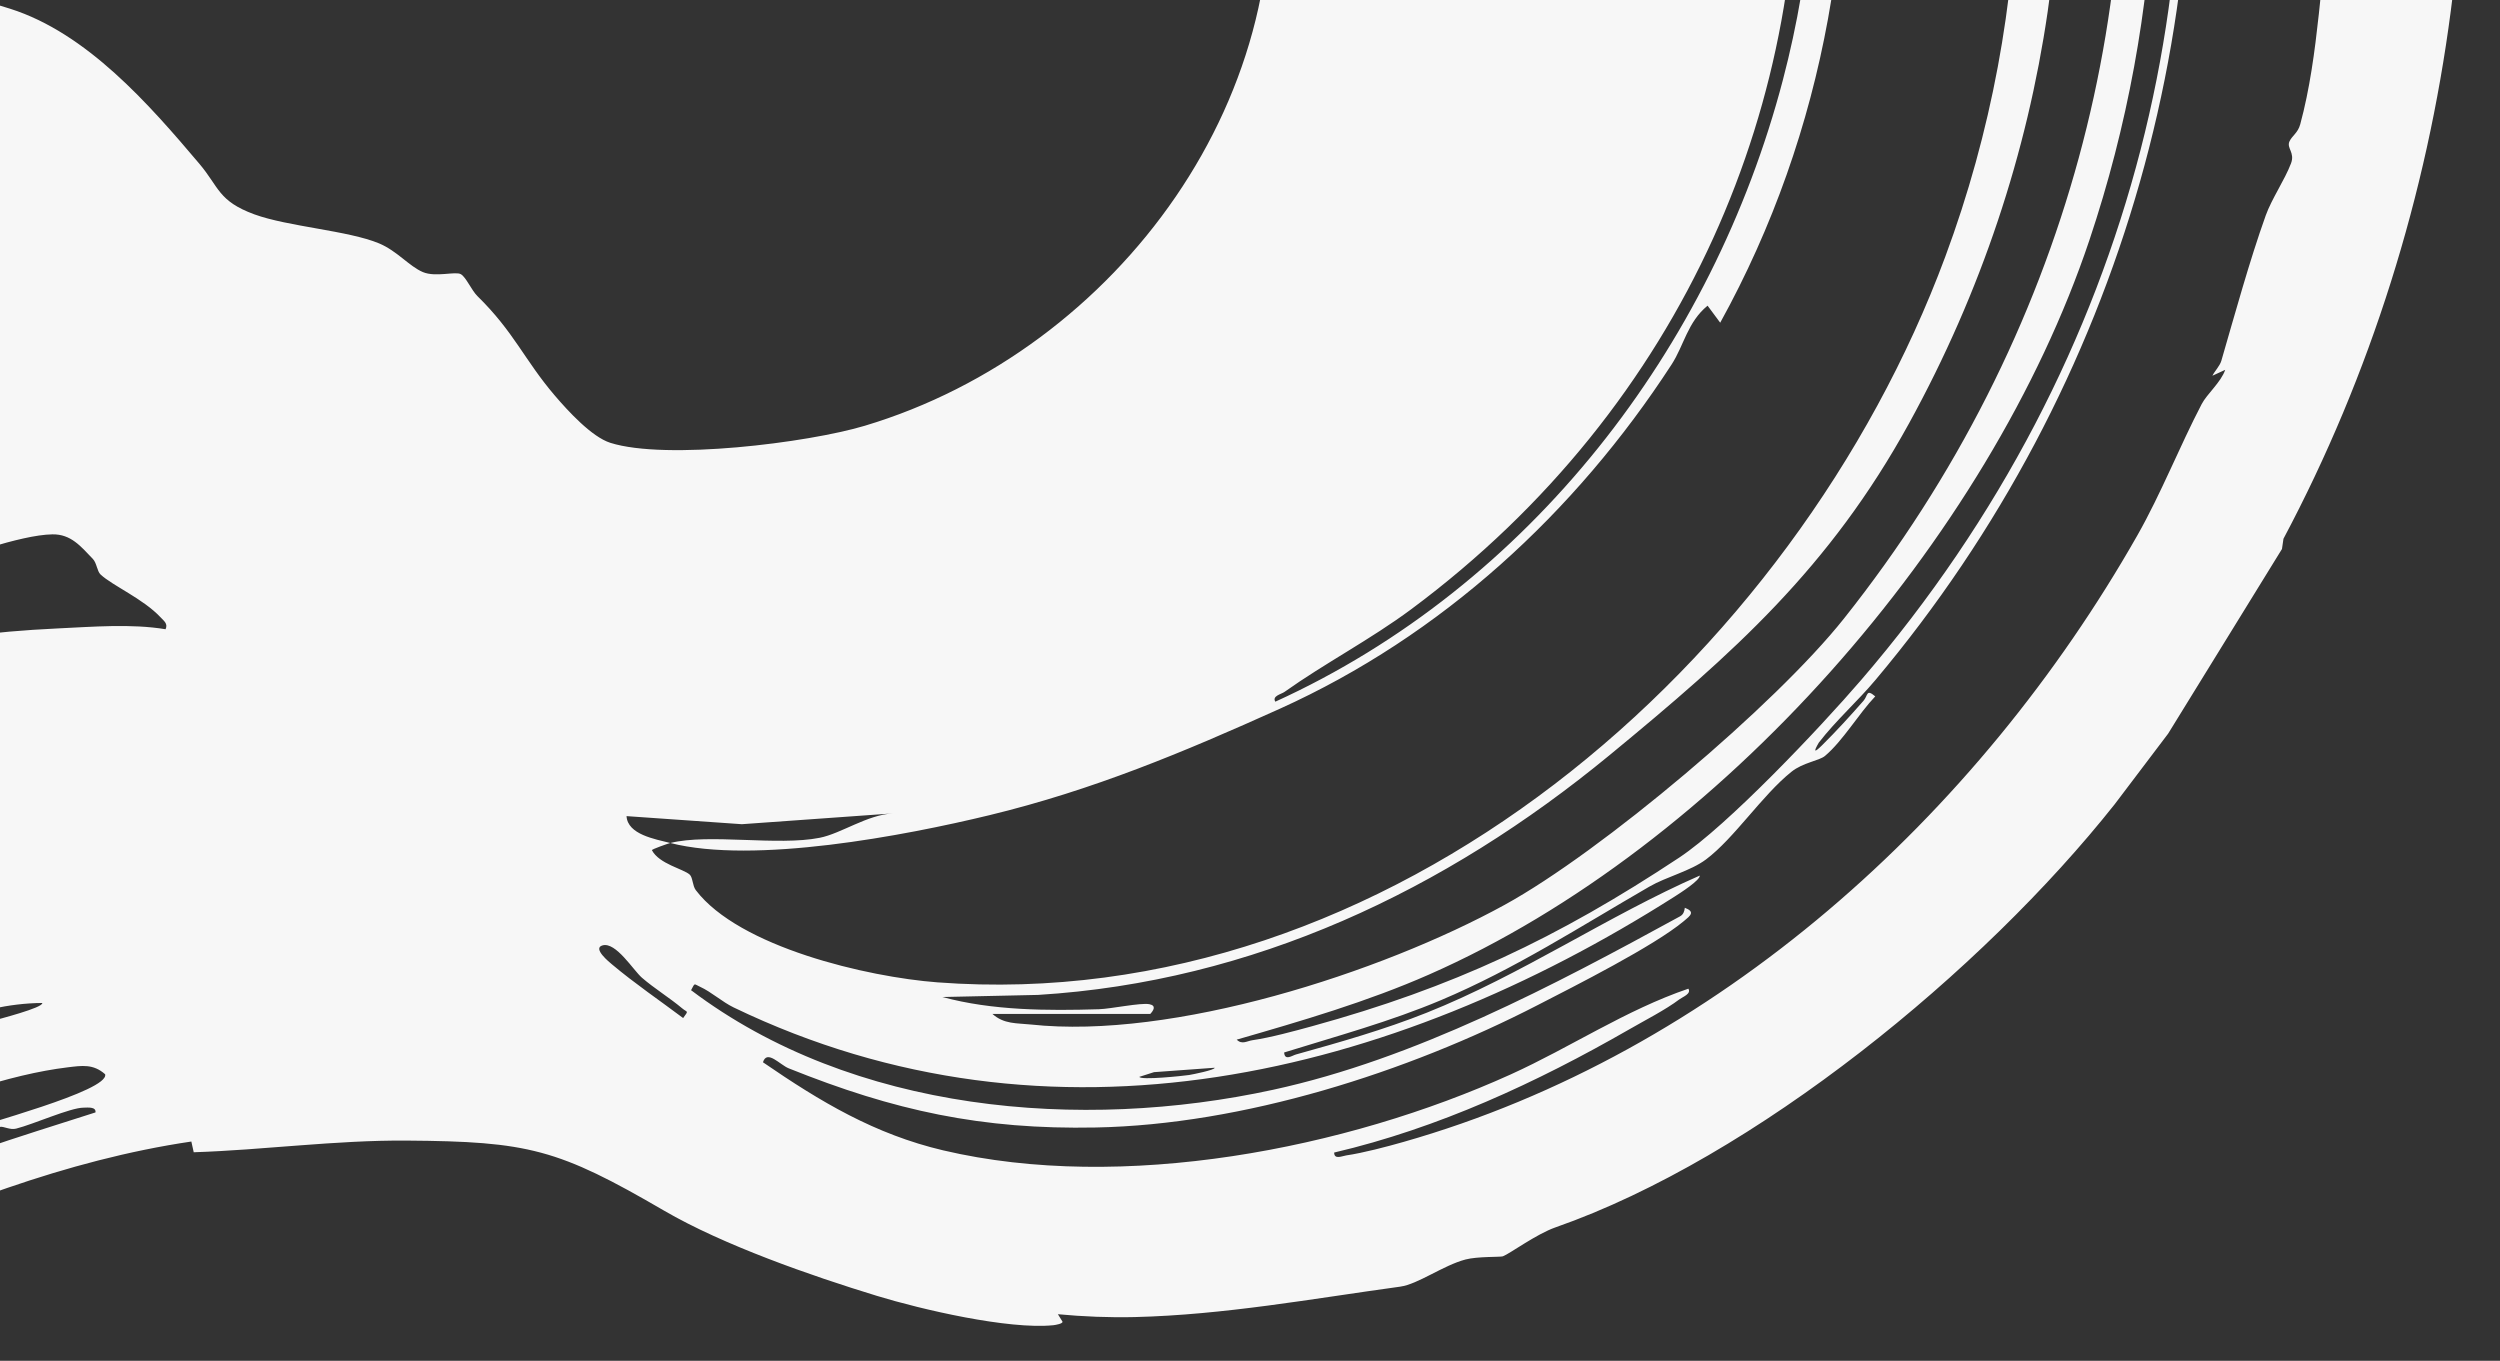 <?xml version="1.0" encoding="UTF-8"?>
<svg xmlns="http://www.w3.org/2000/svg" xmlns:xlink="http://www.w3.org/1999/xlink" viewBox="0 0 368.3 200.47">
  <rect x="0" y="0" width="368.3" height="200.47" fill="#333333" stroke="none"/>
  <defs>
    <style>
      .cls-1 {
        fill: none;
      }

      .cls-2 {
        isolation: isolate;
      }

      .cls-3 {
        mix-blend-mode: multiply;
      }

      .cls-4 {
        fill: #f7f7f7;
      }

      .cls-5 {
        clip-path: url(#clippath);
      }
    </style>
    <clipPath id="clippath">
      <rect class="cls-1" width="368.3" height="200.47"/>
    </clipPath>
  </defs>
  <g class="cls-2">
    <g id="_レイヤー_2" data-name="レイヤー 2">
      <g id="_レイヤー_1-2" data-name="レイヤー 1">
        <g class="cls-5">
          <g class="cls-3">
            <path class="cls-4" d="M-310.46,412.91l-4.96,1.39,27.27,16.81c15.42-6.44,32.14-9.02,48.03-14.07,12.15-3.86,23.7-8.84,34.93-14.87,10.02-5.38,19.72-11.39,28.87-18.15.96.43-.17,1.45-.62,1.82-1.95,1.64-5.38,4.05-7.56,5.54-3.79,2.59-10.64,5.51-13.7,8.16-.24.2-.63.72-.21.88,25.93-12.71,48.37-35.13,65.62-58.18,12.15-16.23,26.84-39.12,33.5-58.2,7.36-21.11,15.87-39.84,28.76-58.34,2-2.86,7.24-7.99,8.49-10.46.31-.6.34-1.39-.22-1.85-8.88,10.79-16.82,22.68-23.63,34.95-1.88,3.39-9.09,20.38-10.7,21.52-.1.07-1.72-.09-2.19.54-.17.24.79.68.63,1.18-.2.65-.92,1.22-1.1,1.87-.51,1.78.15,3.35-2.4,4.39l1.58-3.12c-.87-.6-.89-.89-1.45.12-2.1,3.8-2.01,11.03-5.59,14.65l1.29.11c-1.09,2.56-2.16,3.51-4.91,2.43,4.82-5.84,5.83-13.19,8.35-19.93.96-2.57,4.01-5.7,3.03-8.53l-2.32,2.66,2.05-5.55c-2.07,3.42-4.41,7.28-6.02,10.92-4.82,10.88-8.98,21.91-15.13,32.34-.88,1.5-2,2.6-3.12,3.87l3.13-7.28c13.94-21.75,17.25-47.85,30.68-69.84,10.5-17.2,27-36.87,43.34-48.79,13.76-10.04,39.75-22.61,56.7-24.66,2.09-.25,3.78-.54,5.53,1.02.66,2.47-18.59,7.45-21.01,8.53-1,.44-1.52.95-.81,1.91.21.28,5.08-2.42,6.33-2.69.54-.11,1.47.49,2.37.26,2.55-.64,7.98-3.08,9.93-3.09.58,0,1.88-.18,1.77.7-11.42,3.66-23,7.11-33.86,12.29-2.74,1.31-12.71,6.14-14.18,7.94-.73.89-.3.89.53,1.34l10.65-5.97,21-8.58c.35-.01,2.13,1.75,1.19,2.38-19.46,7.26-38.43,16.41-53.49,31.08-1.82,1.77-5.87,5.65-7.13,7.53-.52.77-.87,1.33-.09,2.12,2.83-3.05,5.6-6.29,8.59-9.19,15.14-14.67,33.82-22.95,53.78-29.81,8.84-3.04,17.86-5.47,27.13-6.84l.35,1.58c10.4-.34,20.84-1.79,31.33-1.72,18,.13,22.33,1.22,37.96,10.32,8.7,5.07,21.61,9.58,31.37,12.56,6.51,1.99,19.35,4.99,25.98,4.32.34-.04,1.4-.22,1.35-.52l-.68-1.1c3.71.35,7.59.51,11.31.42,13.19-.32,26.19-2.71,39.11-4.48,2.66-.37,6.31-3.12,9.62-4,1.78-.47,5.15-.34,5.51-.47.99-.36,4.9-3.26,7.74-4.26,29.41-10.28,62.98-37.83,82.39-62.33l7.88-10.41,16.77-27.2.22-1.51c25.67-48.28,33.13-106.13,20.86-159.2-7.17-30.97-20.64-56.98-37.93-83.2-33.54-50.85-91.87-82.13-149.24-98.35-40.44-11.44-79.48-6.71-119.96-9.99-5.76-.47-9.51-1.58-15.14-1.42-.95.03-13.64-1.5-14.81-1.79-10.08-2.49-26.62-8.88-34.8-15.05-19.75-14.89-35.51-41.59-34.6-66.64.17-4.58,1.03-17.64,2.32-21.26,2.73-7.61,7.01-13.95,12.64-19.68-1.88-.63-4.07,3.86-4.54,4.03-1.09-.49-.87-.43-.74-1.32.21-1.44,4.12-5.07,5.48-6.3,6.71-6.07,16.4-11.85,25.22-13.95,1.94-.46,5.24-.06,6.83-1.49l-28.76-17.73-116.77,190.18c2.61,4.51,4.84,9.27,7.48,13.77,3.43,5.83,8.28,11.79,11.25,17.63,4.52,8.9,7.34,18.34,12.51,27.48C-94.43-146.26-43.39-107.35-.33-96.72c.91.23,1.93-.36,2.93-.12,3.49.84,13.6,4.53,16.31,4.54,1.4.01,1.7-1.39,3.07-1.29,1.02.07,3.13,1.11,4.55,1.36,20.56,3.56,41.78,6.06,62.59,8.85,40.6,5.44,88.65,6.94,97.03,57.41,6.55,39.4-21.47,77.54-58.77,88.7-8.42,2.52-29.27,5.1-37.46,2.51-2.75-.87-6.25-4.7-8.19-6.97-4.48-5.24-5.99-9.35-11.39-14.64-.89-.88-1.66-2.77-2.44-3.23-.79-.47-3.68.48-5.59-.31-2.02-.85-3.8-3.12-6.48-4.24-4.52-1.88-13.41-2.46-18.36-4.27-5.34-1.96-5.19-4.01-8.09-7.44C21.95,15.35,12.8,4.88,1.5,1.29-13.96-3.63-20.7-.47-35.27-.4c-7.11.03-14.31-1.26-21.45-.43l-.82,1.09.7,1.11c-16,2.23-32.45,3.29-47.91,8.34-1.34.44-9.81,3.23-10.11,3.68-.17.25-.06,1.24,1.08,1.02,1.45-.28,4.86-2.18,6.26-1.91.75.14,1,1.3,2.42,1.18,2.03-.18,6.27-2.48,9.12-2.64.77-.04,2.91-.03,3.18.93-3.36,2.47-7.55,2.84-11.14,4.7-10.72,5.56-22.45,9.85-33.04,15.73-69.64,38.64-118.54,112.72-135.11,189.69-5.04,23.41-6.94,48.74-17.62,70.52-5.55,11.32-11.02,20.58-23.82,24.2-1.13.32-3.83,1.4-4.19.17,3.98-1.26,8.04-2.38,11.57-4.67,2.46-1.59,4.35-3.65,6.8-5.17.3-.32-.33-.68-.59-.69-1.14-.05-7.52,5.91-9.72,6.11-.27.03-.85-.98-1.9-.82-2.56.38-5.75,2.23-8.96,2.38-2.14.1-14.27-1.47-14.86-2.9,1.57-1,3.65.52,5.47.78.55.08,7.91.85,5.26-.96-.38-.26-7.39-.65-9.13-1.07-3.7-.89-7.49-2.67-11.09-3.91-1.5-.8-.01-1.01.67-.78,1.56.53,2.99,1.56,4.67,1.85,3.43-.66.12-.43-.14-.59l-14.38-8.86c-4.91-3.03-16.09-21.24-20.81-26.73-.7-.81-3.12-2.21-3.98-3.56l1.34,5.59c-1.83-1.98-1.32-4.32-4.91-3.72-.47.08-2.5,1.04-2.45,1.23l2.34.09c.01,1.4-2.77,1.37-4.18,1.97-1.23.52-2.35,1.6-3.34,1.94-1.88.63-6.62.91-8.82,1.12l-.78,1.13.99,1.69-19.03,4.27c1.31,1.86,3.58-.57,5.33.21l-2.99,4.29,7.15-1.05c-3.41,2.67-9.04,2.53-13.26,3.78-.76.85-.33,1.1.68,1.1,2.41,0,5.14-1.04,7.55-1.15-2.13,6.89-10.64,5.6-16.47,6.36-2.27.3-4.86,1.25-7.25,1.43-8.91.64-18.36-1.46-27.21-.61,2.39,1.98,6.28.38,9.18,1.23l-1.47,1.81c6.97,1.07,14.12,1.69,21.3,1.55,3-.06,11.68-1.51,13.73-.99.55.14,1.52.41.89,1.1-4.1-.22-8.33,1.43-12.38,2.19-1.28.24-2.8.01-3.95.26-.32.07-2.27.84-.74,1.36,2.95-.65,6.06-.86,9.07-1,3.43-.17,7.6.28,11.3-.5,1.84-.39,3.97-1.62,5.83-2.14l-1.32,1.56.84.86,10.52-3.74c.2,1.47-14.9,5.75-16.88,6.33-2.66.78-4.85,1.52-7.51,2.18-.96.24-1.95,0-2.9.27-1.03,2.6,4.81-.38,5.38,1.25-4.3,2.14-11.23.79-15.2,1.87-5.15,1.41-7.12,1.63-12.73,1.6-9.63-.06-19.22-1.8-28.85-1.27l39.17,24.14c4.87-.71,9.85-.47,14.73-1.18,2.52-.36,8.22-1.36,10.51-2.03,7.38-2.16,20.89-10.48,28.21-9.36,7.08,1.08,14.74,6.77,21.91,8.51l-1.16,1.34c2.13-.31,2.72-.52,4.61.78,6.14,4.23,9.3,11.25,15.6,15.8,6.02,4.34,11.43,5.24,17.93,7.67,1.7.64,2.82,2.09,4.84,2.55,2.1.49,13.22.3,16.12.23,18.74-.51,31.25-6.92,46.17-17.43.67-.48,3.56-2.48,3.95-2.6.74-.23,1.32.75,1.93.31,2.87-2.08,5.87-5.65,8.61-7.87,2.41-1.95,4.72-3.91,7.07-5.75.55-.43,5.77-1.7,6.27-2.22.57-.59.39-2.02,1.1-2.28.91-.34,1.84.77,2.52.75.96-.03,4.84-3.45,6.02-4.01l.77.26c.83.74-.15,2.85,3.16.29,29.07-22.49,35.88-62.63,50.69-94.56C-137.04,156.63-85.8,103.5-11,83.55c4.96-1.32,13.88-4.75,18.72-4.83,2.73-.04,4.17,1.75,5.96,3.62.58.61.62,1.81,1.13,2.29,1.74,1.64,6.3,3.58,8.87,6.34.47.51,1.09.91.71,1.73-5.06-.84-10.72-.36-15.89-.12-20.16.96-29.9,4.28-48.48,11.28-9.11,3.43-18.5,5.69-25.27,12.78-2.04,2.14-10.75,6.48-13.99,8.76-35.24,24.77-57.75,55.67-74.9,95.03-3.01,6.9-6.47,14.22-7.62,21.66,1.21-.54.79-4.71,2.87-3.01-9.55,30.34-16.04,62.22-35.86,88.03-19.24,25.05-43.22,42.79-75.67,44.44-21.56,1.09-43.71-.64-64.99-1.17-13.28-.34-27.21-.03-38.53,7.8l12.89,7.95c1.69-.42,7.1-3.49,8.3-3.46.93.02,1.31,1.45,1.76,1.43.27,0,3.67-2.07,4.73-2.44,10.89-3.84,17.82-4.12,28.95-2.76,6.32.78,14.26-1.45,20.88.64.51.93-.8,1.05-1.4,1.21-12.38,3.23-25.24,2.18-37.72,5.04-3.27.75-9.51,2.23-11.02,5.16,3.83-1.31,7.54-2.94,11.65-1.7l-.54-1.34c1.12-.8,14.79-2.62,17.11-2.77,1.69-.11,6.86-.89,5.47,1.65l-35.77,6.98,1.98,1.22c3.14-.85,8.34-2.56,11.47-2.55,1.23,0,1.42,1.27,2.16,1.3.23.01.96-.73,1.72-.78,3.15-.23,6.25-.51,9.38-.9-.07.9,2.09,1.24,1.08,2.11-1.12.96-3.15.66-3.96,2.02,1.44.62,6.92-2.78,7.38-.9l-3.24,3.49c-4.27-.36-8.13.74-12.34,1.23l.79,1.52-3.05.51,5.45,3.36c3.74.33,7.22-1.51,10.77-1.86.8-.08,8.65-.43,6.51,1.57-5.06.23-10.48-.14-15.29,1.51l1.98,1.22,17.77.03-5.21,2.92c.19.54,4.07-.22,2.82,2.07v.04ZM-105.47,276.84l-1.18,5.13-5.07,9.43,6.25-14.57ZM-339.74,313.32l-8.18-5.04,10.8,5.01,5.66,1.03c-1.25,1.52-7.05-.24-8.27-1ZM-276.15,316.54c-.93.46-1.59,2.08-2.58,1.61,5.94-8.32,9.66-16.67,13.16-26.14,1.33-3.6,2.29-8.76,3.71-11.9.43-.96.45-1.57,1.77-1.64l-3.72,17.36c-2.47,4.6-6.07,18.36-10.5,20.57-.59.29-1.47-.03-1.84.15h0ZM-253.97,281.24c-.81,4.39-9.07,26.86-11.45,29.79-1.3,1.6-4.21,2.55-5.5,4.42-.95-.57-1.2-.35-.49-1.27,1.3-1.69,2.37-3.61,3.31-5.52,4.75-9.67,7.95-19.99,10.56-30.41,3.41-4.06,4.26-.71,3.57,2.99ZM-268.89,258.56c-.65,5.14-1.91,10.84-3.39,15.8-.68-.58-.06-2.35.09-3.18.84-5.09,1.8-10.32,3.11-15.31.65.43.27,2,.19,2.7ZM101.79,145.91c.65-1.2.37-.97,1.34-.54,1.67.76,3.26,2.23,4.96,3.05,46.81,22.54,96.9,10.2,138.62-16.34.77-.49,3.76-2.4,3.7-3.09-13.61,5.96-26.25,14.63-40.22,20.2-6.24,2.49-12.79,4.35-19.25,6.15-.59.16-1.68.99-1.76-.29,7.78-2.42,15.59-4.54,23.11-7.71,10.9-4.6,20.51-10.84,30.69-16.72,2.52-1.46,6.07-2.3,8.35-4.01,4.15-3.11,8.27-9.45,12.57-12.9,1.73-1.39,4.09-1.62,4.96-2.35,2.62-2.2,4.97-6.22,7.4-8.77-1.36-1.15-1.04-.14-1.73.65-1.98,2.25-3.94,4.41-6.07,6.52-1.17,1.16-1.36,1.1-.51-.36,2.55-3.3,5.7-6.07,8.37-9.26C312.74,56.8,328.98-.07,320.53-55.87c-3.04-20.08-9.38-38.7-18.69-56.98-2.22-4.36-5.08-8.49-7.3-12.87l1.32-1.11c-2.2-3.01-4.06-6.29-6.19-9.35-19.12-27.47-41.26-48.63-71.5-63.84-12.06-4.3-23.12-10.91-34.32-17.06-.37,1.02.41,1.52,1.1,2.06,10.06,7.87,21.83,12.79,32.87,18.84,109.51,59.98,138.29,201.03,56.38,296.34-6.13,7.13-19.69,21.46-26.83,26.19-17.94,11.88-33.36,19.13-54.03,24.82-2.63.72-6.17,1.69-8.81,2.07-.84.12-1.55.7-2.34-.08,9.56-2.76,19.24-5.58,28.36-9.6,42.73-18.81,82.48-64.07,97.26-108.18,22.54-67.27,4.85-141.85-45.3-192.19-9.56-9.59-18.18-15.79-29.33-23.09-4.56-2.98-10.08-7.24-14.61-9.69-1.77-.96-4.33-2.68-4.93-.28l10.41,6.42-1.59.38c3.98,3.63,9.01,5.77,13.32,8.9,86.43,63.01,102.36,181.65,35.86,265.31-10.09,12.7-35.71,34.34-49.99,42.17-18.23,10.01-48.91,19.88-69.8,17.62-2.07-.22-3.94-.03-5.65-1.56h23.26c.44-.47.95-1.22-.13-1.43-1.27-.25-5.64.68-7.44.74-7.55.23-15.71.2-23.05-1.8l14.09-.31c31.62-1.95,59.95-15.36,84.19-35.32,18.29-15.06,32.41-27.57,44.14-48.92,42.52-77.4,23.03-173.68-49.58-225.44l-7.29-3.11c2.03,2.56,5.25,3.59,7.76,5.56,7.4,5.82,16.54,14.31,22.95,21.21.63.68,2.38,2.18,2.2,3.06-5.13-2.8-8.76-7.75-13.2-11.46-5.08-4.25-11.65-9.59-17.04-13.31-4.78-3.29-10.42-6.51-16.19-7.59,2.76,2.26,5.97,4.08,9.03,5.93,68.08,41.29,93.87,127.38,66.68,200.63-22.17,59.73-81.9,111.92-148.47,106.91-10.34-.78-29.23-5.2-35.61-13.59-.49-.65-.43-1.85-.89-2.28-.88-.82-4.52-1.57-5.57-3.6-.03-.14,2.32-.96,2.7-1.06-2.26-.58-6.28-1.25-6.44-3.96l16.99,1.19,22.24-1.59c-3.79.21-7.6,2.96-10.76,3.59-6.19,1.24-16.32-.66-22.02.77,12.32,3.15,34.48-1.06,47.02-4.1,15.2-3.68,28.55-9.26,42.78-15.68,23.79-10.75,43.49-28.83,57.7-50.7,1.84-2.83,2.35-6.26,5.31-8.68l1.86,2.51c15.52-28.09,21.13-60.52,17.08-92.15-2.96-23.09-9.5-41.36-23.13-60.48-10.2-14.3-30.91-35.3-47.55-40.9-1.03-.35-1.2-1.15-1.82.35l13.64,8.4c.16.1.55.97,1.15,1.42,2.62,1.93,7.58,4.17,7.99,7.62-15.62-12.65-33.59-22.13-52.66-28.35l-2.34-.09c6.96,3.47,14.53,5.45,21.4,9.08,59.53,31.41,92.8,93.2,75.48,159.32-10.37,39.56-37.35,74.56-74.78,91.61-.51-.85.88-1.1,1.35-1.44,5.95-4.23,12.67-7.72,18.66-12.17,81.08-60.24,74.7-182.02-14.99-231.07-27.77-15.19-55.97-17.88-86.45-21.98-7.89-1.06-15.91-1.74-23.83-2.4-14.99-1.23-33.73-.51-48.1-3.06-1.04-.18-2.11-.37-2.99-1.01l1.26-.89,30.58,1.39c.62-.69-.34-.97-.89-1.1-4.35-1.05-15.13.69-17.89-2.24l-.07-2.12c-16.51-.93-33.83-3.65-49.99-7.43-22.76-5.32-40.73-12.48-58.96-27.74-15.73-13.17-23.42-27.61-27.88-47.1-.43-1.89-1.58-10.99,2.14-8.15,6.2,8.83,13.35,17.8,20.89,25.54,18.33,18.78,49.25,31.6,74.65,37.36,1.36.3,16.89,3.23,16.79,2.14l-2.36-2.83c-.04-.4,1-.39,1.38-.4,7.29-.35,19.89,2.81,27.92,3.58,18.76,1.8,37.76,1.21,56.53,2.95,20.99,1.95,44.15,5.93,64.49,11.49,3.21.88,7.5,2.86,10.54,3.4.79.14,1.35-.31.21-.92-2.14-1.13-6.38-2.51-8.83-3.32-18.93-6.27-43.46-9.57-63.38-12.17-3.46-.46-16.01-.61-17.87-2.47-.37-.37.76-1.7-.9-1.8l-15.86-.96c-28.68-2.47-70.46-3.59-96.15-16.37-3.43-1.71-9.13-4.57-7.65-9.04.37-.37,1.48-.27,2.06-.27,3.73.03,15.35,5.03,20.13,6.37,3.08.86,6.32,1.73,9.45,2.38,3.03.63,6.41.58,9.13,1.9l-.91-2.95c10.63,1.21,21.34,2.69,32.1,3.42,16.97,1.15,34.1,1.16,51.09,1.44-1.02-1.02-3.47-.87-4.89-.98-6.78-.5-14.26-.02-20.91-.77-1.41-.16-2.45-1.26-3.71-1.38-5.84-.58-32.87-1.71-35.93-3.46-1.53-.87-2.35-3.02-4.69-2.85.3-.99.95-.78,1.65-1.04,4.86-1.77,26.15-.22,32.98-.03,38.51,1.07,77.63,1.12,114.8,13.19,1.67.06,3.8-1.79,4.51-3.24l-2.48,1.1c-38.4-11.81-78.34-11.79-117.89-13.75-10.94-.54-24.93-.49-35.14-3.69-.73-.23-2.33.35-2.28-.71,8.84.23,17.88,1.75,26.8,2.42,9.49.72,17.76.79,27.21.61,2.02-.04,5.08.89,6.86.36,1.13-.33.76-.36.5-1.4-24.76-.76-51.12-.72-75.25-7.01-16.1-4.19-34.13-11.39-45.96-23.36-.26-1.06.62-.91,1.36-.54,1.66.83,3.8,3.02,5.59,4.18,8.53,5.5,23.04,12.59,33.07,14.36.43.07,2.74.09,1.07-.83-4.23-1.36-9.24-2.62-13.29-4.3-2.33-.97-10.6-4.43-10.57-7,.01-.88.62-2.08,1.63-2.11,1.05-.04,13.39,5.69,15.95,6.59,30.22,10.56,64.79,9.1,96.29,10.05,1.65-.31.85-.72-.2-.86-1.43-.18-2.96-.02-4.36-.53-1.67-.61-2.31-1.66-3.23-2.07-.87-.39-2.92.56-3.98-.72.44-1.98,3.79.6,4.33-.39.08-.15-.6-1.27-.05-1.94.13-.16,2.66-1.59,3-1.67,3.53-.84,22.5.7,27.33,1.11,3.1.26,7.6-.1,9.62,2.18l.1-1.29c.88,1.19,2.04.13,2.47.22,1.62.34,2.9,1.62,3.69,1.72,1.01.13,4.5-.72,7.09-.51,55.2,4.68,113.79,35.57,151,76.25,29.36,32.09,49.71,73.7,54.55,116.88l-1.13-.36c-.2-4.13-.82-9.2-1.68-13.36-5.19-25.23-17.52-55.74-32.36-76.89-.46-.66-2.34-3.42-3.31-2.39,27.11,38.68,40.89,86.33,38.2,133.43l1.89-.87c-1.7,10.51-1.87,22.36-4.66,32.63-.35,1.29-1.21,1.68-1.59,2.53-.44,1,.84,1.62.23,3.23-.93,2.45-2.84,5.21-3.72,7.66-2.39,6.67-4.57,14.63-6.54,21.41-.23.78-.95,1.48-1.32,2.21l1.89-.87c-.64,1.85-2.69,3.55-3.47,5.05-3.22,6.16-5.97,13.17-9.48,19.35-23.51,41.35-61.99,76.23-108.12,89.35-2.45.7-5.94,1.62-8.41,1.98-.59.08-1.79.68-1.79-.42,15.32-3.59,29.85-10.31,43.46-18.14,2.3-1.33,5.35-2.88,7.4-4.43.46-.35,1.8-.81,1.32-1.57-9.23,3.15-17.33,8.62-26.17,12.63-24.26,11-57.25,17.39-83.6,11.19-10.1-2.38-18.07-7.15-26.56-12.98.6-1.92,2.49.38,3.81.9,15.53,6.24,28.4,9.04,45.22,8.71,21.72-.42,45.86-8.12,65.06-18.01,5.56-2.86,17.14-8.7,21.57-12.39.97-.8,1.72-1.37.15-1.97-.07.53-.2.99-.72,1.27-18.67,10.21-39,20.98-59.92,25.54-28.37,6.18-61.91,3.34-85.75-14.66v.02ZM167.85,158.64l2.16-.69,8.93-.65c.1.32-3.26.99-3.76,1.07-.86.13-7.18.8-7.33.27ZM90.19,142.1c-.4-.34-2.98-2.41-1.41-2.83,1.96-.53,4.51,3.65,5.78,4.76,1.85,1.6,4.07,2.95,5.94,4.52.78.66,1,.25.14,1.43-3.45-2.59-7.16-5.11-10.46-7.89h0ZM-225.85,386.45c-6.05,2.56-12.69,4.52-19.03,6.24-5.82,1.56-11.54,3.07-17.57,3.41-.58.03-1.78.73-1.8-.42,6.3-1.38,12.68-2.36,18.92-4.03,7.36-1.96,14.4-5.28,21.88-6.67-.42.94-1.52,1.09-2.4,1.47ZM-157.49,368.98l.59-1.94,10.42-10.37c-3.1,4.46-7.25,8.35-11.01,12.32h0ZM-103.44,253.52l1.32-5.16c1.79-3.58,3.33-7.43,5.2-10.95,4.74-8.92,10.41-16.8,16.53-24.6,8.6-10.96,17.49-20.95,28.47-29.57,1.6-1.25,3.7-3.29,5.68-3.65-24.77,19.3-44.37,45.22-57.2,73.94ZM-29.8,164.24c-26.38,13.68-45.67,33.07-61.87,57.93-12.71,19.52-18.73,41.81-28.38,62.73l4.08-13c6.06-12.38,9.08-25.75,15.7-37.94,19.81-36.5,49.62-67.75,90.63-78.24l-20.17,8.52h0ZM-1.17,150.42c-39.28,12.07-55.64,22.27-81.9,54.66-18.48,22.79-24.71,41.49-35.61,67.9-1.04,2.53-3.61,12.01-4.96,13.36-.32.32-1.17-.29-1.42.01-.71.85-.83,3.31-1.48,4.58-8.31,16.38-16.28,31.83-27.75,46.28-.55.69-1.03,1.46-2.06,1.09,6.24-8.26,12.2-16.83,17.33-25.86,12.67-22.31,19.34-44.93,29.53-67.83,1.37-3.08,3.57-5.77,4.89-9.2.35-.9.85-.66-.52-1.34-1.16,2.1-2.7,4.04-3.8,6.17-13.58,26.32-20.55,54.39-38.1,79.61-2.89,4.15-5.78,6.45-8.81,10.91-8.36,12.33-22.11,27.55-34.48,36.28-.64.45-1.17,1.29-2.1.91,13.17-13.41,27.77-26.14,37.19-42.6l-1.29-.1c4-7.21,7.99-14.45,11.59-21.88,15.78-32.56,23.94-64.86,45.12-95.73,6.12-8.92,20.99-28,29.53-33.99.84-.59,1.67-1.27,2.65-.42.9,2.32-7.74,9.23-9.4,11.1-1.1,1.24-2.68,3.08-3.6,4.41-.36.53-1.48,1.68-.57,2.06,9.84-11.76,21.74-22.42,34.82-30.42,4.73-2.89,12.21-7.15,17.29-9.09,9.27-3.54,6.38,4.15,6.93,4.22,9.39-2.74,18.42-7.7,28.38-7.75.16.7-6.49,2.39-7.4,2.66h0ZM-125.71,254.13l4.42-14.77c15.68-33.03,36.8-63.79,68.28-83.76,2.4-1.52,6.44-4.38,8.87-5.36.82-.33,1.52-.74,2.32,0-4.94,4.1-10.98,6.96-16.24,10.79-25.98,18.94-51.75,53.06-63.94,82.74-1.25,3.04-1.64,7.45-3.7,10.38h0ZM-212.96,355.43c35.23-23.18,49.38-75.54,62.99-112.68,16.48-44.99,55.31-99.41,101-118.05,1.2-.49,2.5-.05,3.68-.54,3.71-1.56,17.87-8.87,20.83-8.46,3.41.48,2.53,3.66-.05,5.18-3.63,2.15-12.07,4.56-16.6,6.64-26.13,11.97-50.79,32.17-68,55.3-5.33,7.16-13.83,18.85-17.79,26.59-.35.7-3,6.11-.89,5.91.39-.58,1.09-.86,1.47-1.46,2.23-3.62,4.26-8.78,6.51-12.39.57-.92,1.74-1.45,2.26-2.25,2.73-4.27,4.6-9.02,8.51-12.64.79-.73.85-1.06,1.83-.2-9.82,11.7-17.15,25.51-24.07,39.07.72.33,1.3-.14,1.76-.66,1.95-2.26,4.04-8.57,5.67-11.45,2.04-3.59,17.5-28.31,19.66-28.52,2.25,1.42-1.25,5.46-2.33,7.08-5.47,8.18-11.24,15.38-16.27,24.14-15.48,26.96-22.55,57.62-36.74,85.17-2.2,4.28-5.44,8.36-7.77,12.6-.78-.74-.32-1.54.05-2.33,2.03-4.27,6.46-9.24,7.66-13.57.13-.5-.58-.98-.46-1.32,2.64-8.19,7.59-16.87,9.89-25.08.27-.99.49-1.67-.69-2.16l-13.5,32.98c-13.7,25.03-33.79,47.58-59.6,60.3-.98.48-2.64,1.34-3.69,1.34,3.89-3.8,10.16-5.61,14.66-8.56h0ZM-302.88,395.07c10.25-2.64,20.41-5.65,31.15-5.04l-.87-1.89c.35.26.79.36,1.21.23,7.16-2.1,14.84-2.63,22.15-4.25,25.56-5.66,46.79-20.38,66.45-36.99,2.06-1.75,3.72-4.75,5.7-6.26.77-.59,1.3-1.17,2.25-.32-3.94,5.26-8.81,9.87-13.73,14.2-17.54,15.45-36.03,24.84-58.36,31.03-7.57,2.1-15.49,3.58-23.13,4.94-10.24,1.82-20.69,3.26-31,4.78-.6.09-1.8.68-1.79-.42h0ZM-291.45,400.43c2.3-.19,5.53-.26,7.83.03-3.65,1.54-7.75,1.13-11.58,1.04-.27-1.01,3.14-1.02,3.76-1.08ZM-283.12,405.19c1.23-.25,10.71-1.96,10.94-1.09l-7.56,2.85-7.83-.07c-.21-.87,3.72-1.55,4.45-1.7ZM-316.63,397.72c.68-.15,5.52-.96,5.58-.52-1.66,3-5.14,1.16-7.69,1.4.4-1.26,1.32-.71,2.11-.88Z"/>
          </g>
        </g>
      </g>
    </g>
  </g>
</svg>